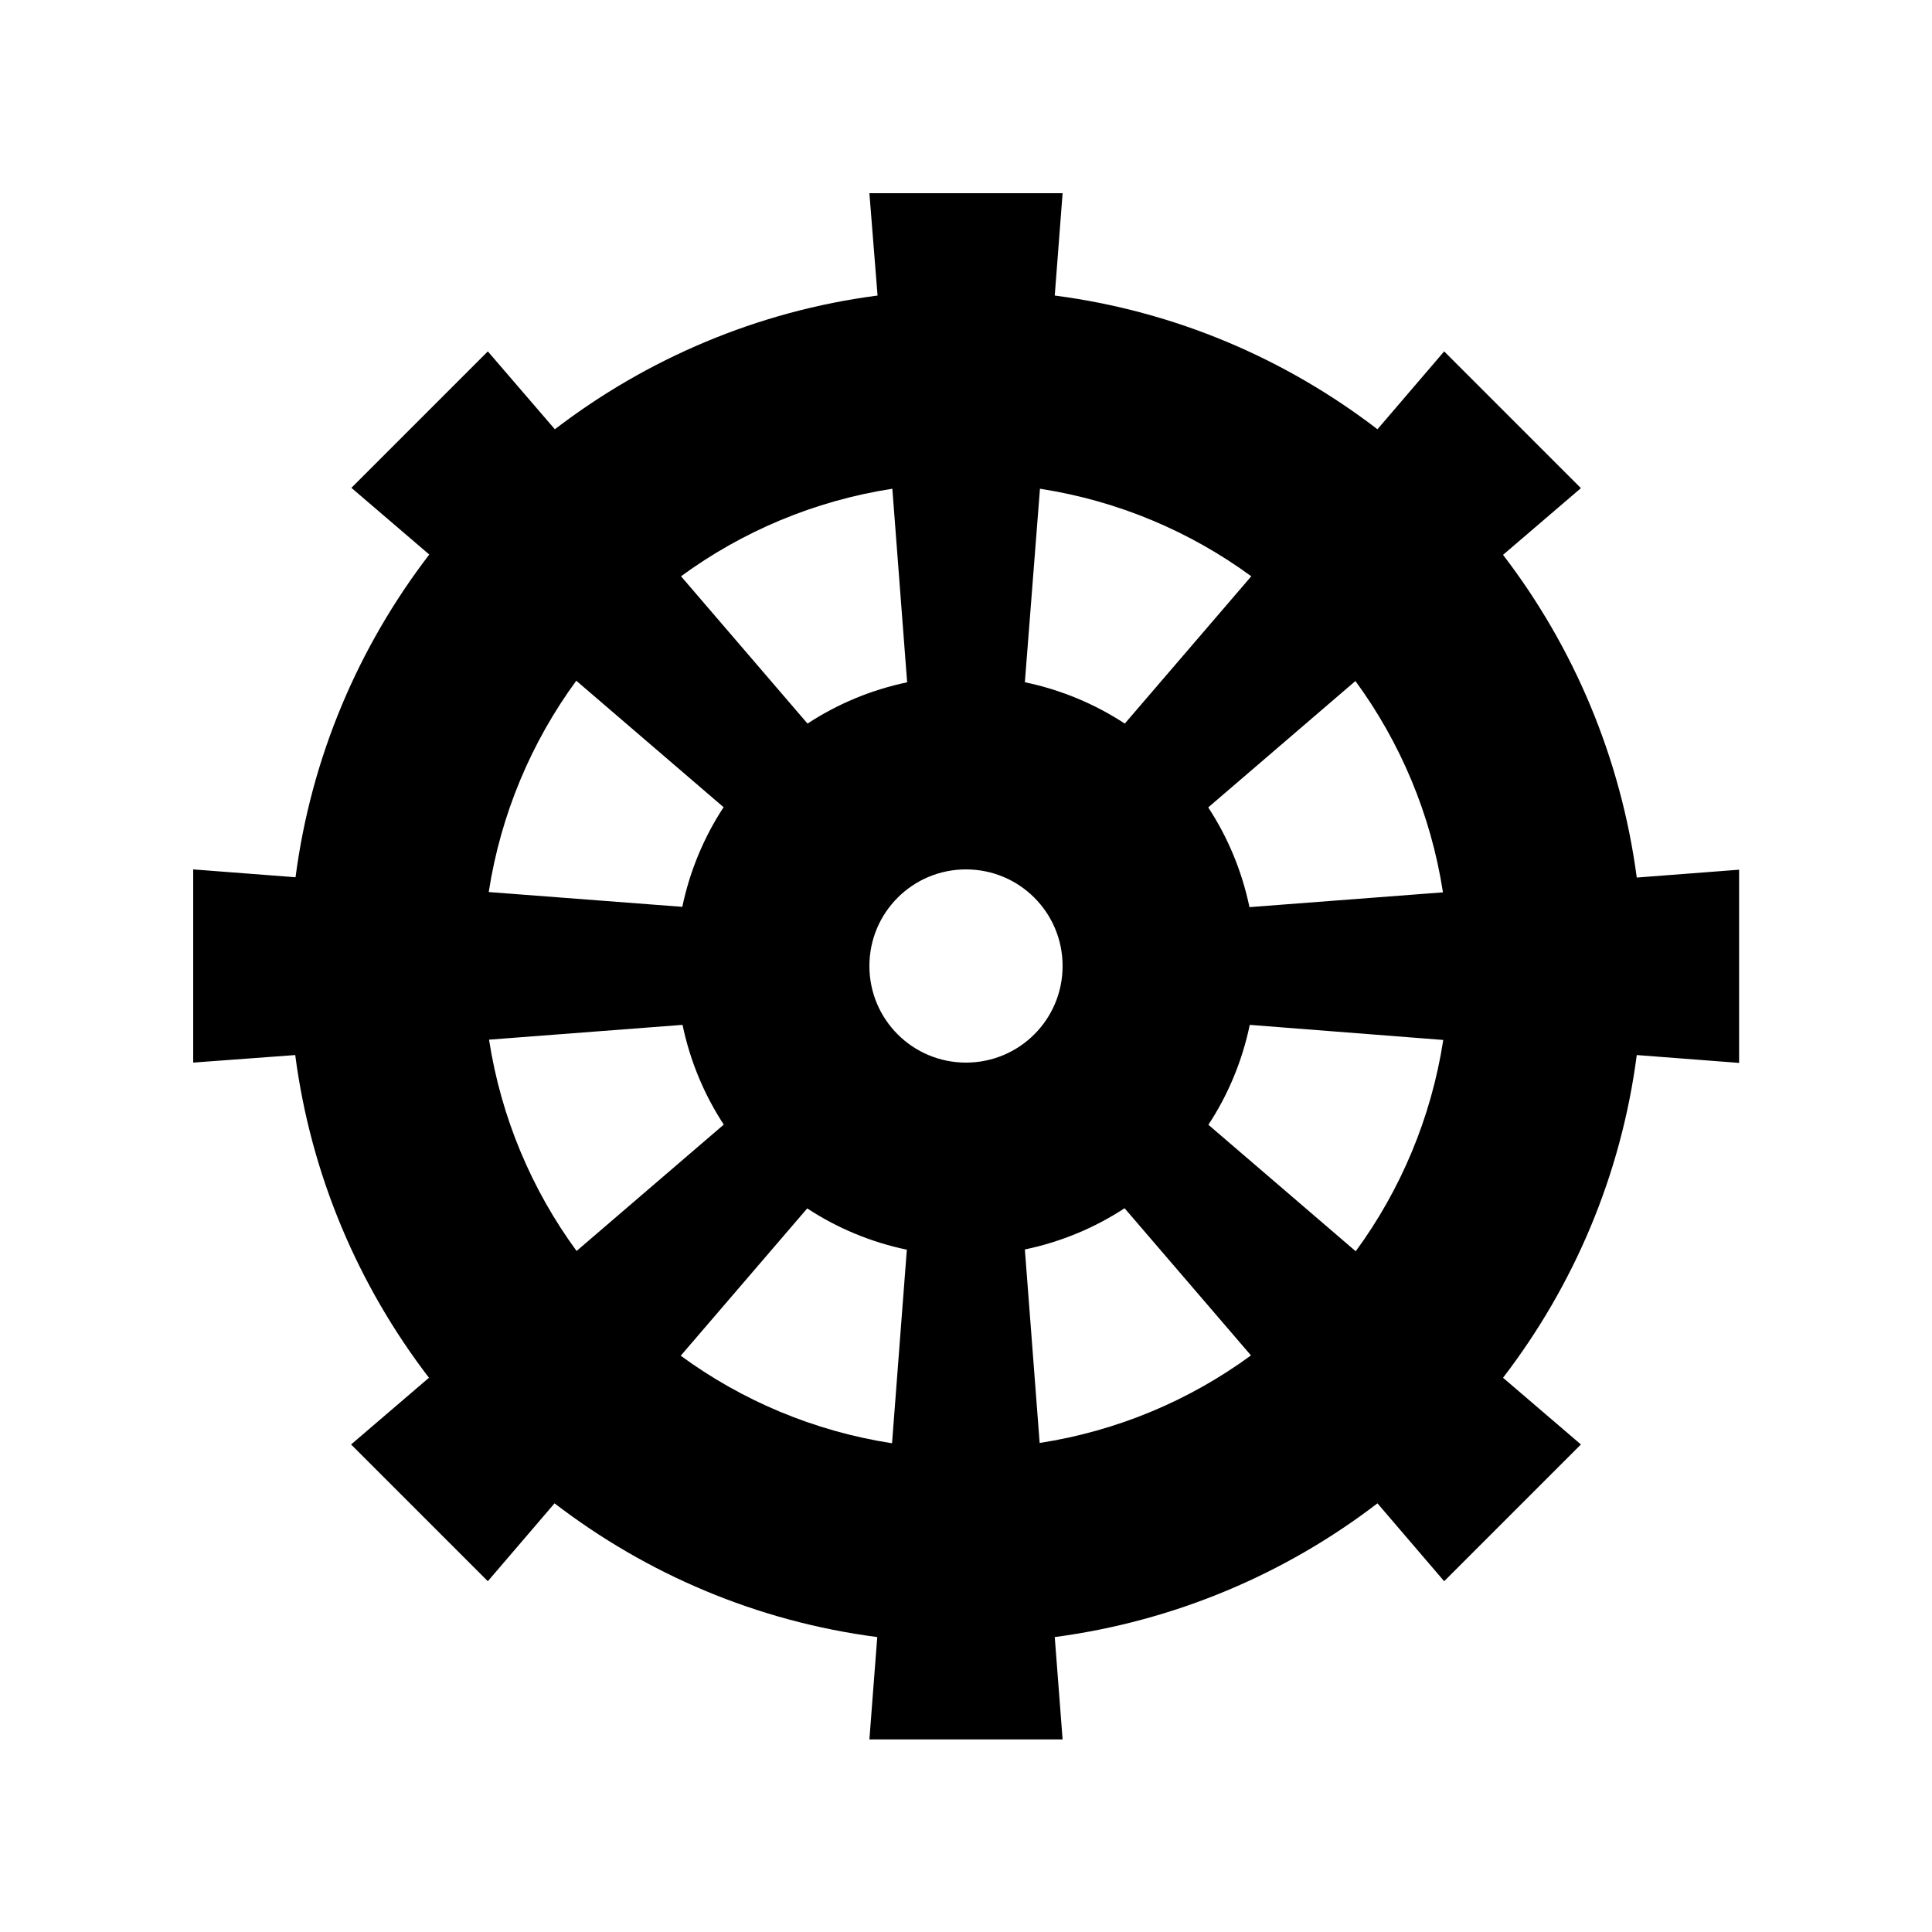 <svg xmlns="http://www.w3.org/2000/svg" viewBox="0 0 640 640"><!--! Font Awesome Pro 7.1.0 by @fontawesome - https://fontawesome.com License - https://fontawesome.com/license (Commercial License) Copyright 2025 Fonticons, Inc. --><path fill="currentColor" d="M300.5 226L295.6 161.9C269.7 165.9 245.8 176.1 225.6 190.9L267.5 239.7C277.4 233.2 288.6 228.5 300.6 226zM352 64L349.4 97.9C389.3 103.1 425.8 118.8 456.3 142.2L478.4 116.4L523.7 161.7L497.9 183.8C521.2 214.2 536.9 250.8 542.2 290.7L576.1 288.1L576.1 352.1L542.2 349.5C537 389.4 521.3 425.9 497.9 456.4L523.7 478.5L478.4 523.8L456.3 498C425.9 521.3 389.3 537 349.4 542.3L352 576.2L288 576.2L290.6 542.3C250.7 537.1 214.2 521.4 183.7 498L161.6 523.8L116.3 478.5L142.1 456.4C118.8 426 103 389.4 97.8 349.5L64 352L64 288L97.9 290.6C103.1 250.7 118.8 214.2 142.2 183.7L116.4 161.6L161.6 116.4L183.8 142.2C214.2 118.9 250.8 103.1 290.7 97.9L288 64L352 64zM339.5 226C351.5 228.5 362.7 233.2 372.6 239.7L414.5 190.9C394.3 176.1 370.4 165.9 344.5 161.9L339.5 226zM400.2 267.4C406.7 277.3 411.4 288.5 413.9 300.5L478 295.6C474 269.7 463.8 245.8 449 225.6L400.2 267.5zM414 339.5C411.5 351.5 406.8 362.7 400.3 372.6L449.1 414.5C463.9 394.3 474.1 370.4 478.1 344.5L414 339.5zM372.6 400.2C362.7 406.7 351.5 411.4 339.5 413.9L344.4 478C370.3 474 394.2 463.8 414.4 449L372.5 400.2zM300.5 414C288.5 411.5 277.3 406.8 267.4 400.3L225.5 449.1C245.7 463.9 269.6 474.1 295.5 478.1L300.4 414zM239.8 372.6C233.3 362.7 228.6 351.5 226.1 339.5L162 344.4C166 370.3 176.2 394.2 191 414.4L239.8 372.5zM226 300.5C228.5 288.5 233.2 277.3 239.7 267.4L190.9 225.5C176.1 245.7 165.9 269.6 161.9 295.5L226 300.4zM320 352C337.7 352 352 337.7 352 320C352 302.3 337.7 288 320 288C302.3 288 288 302.3 288 320C288 337.7 302.3 352 320 352z"/></svg>